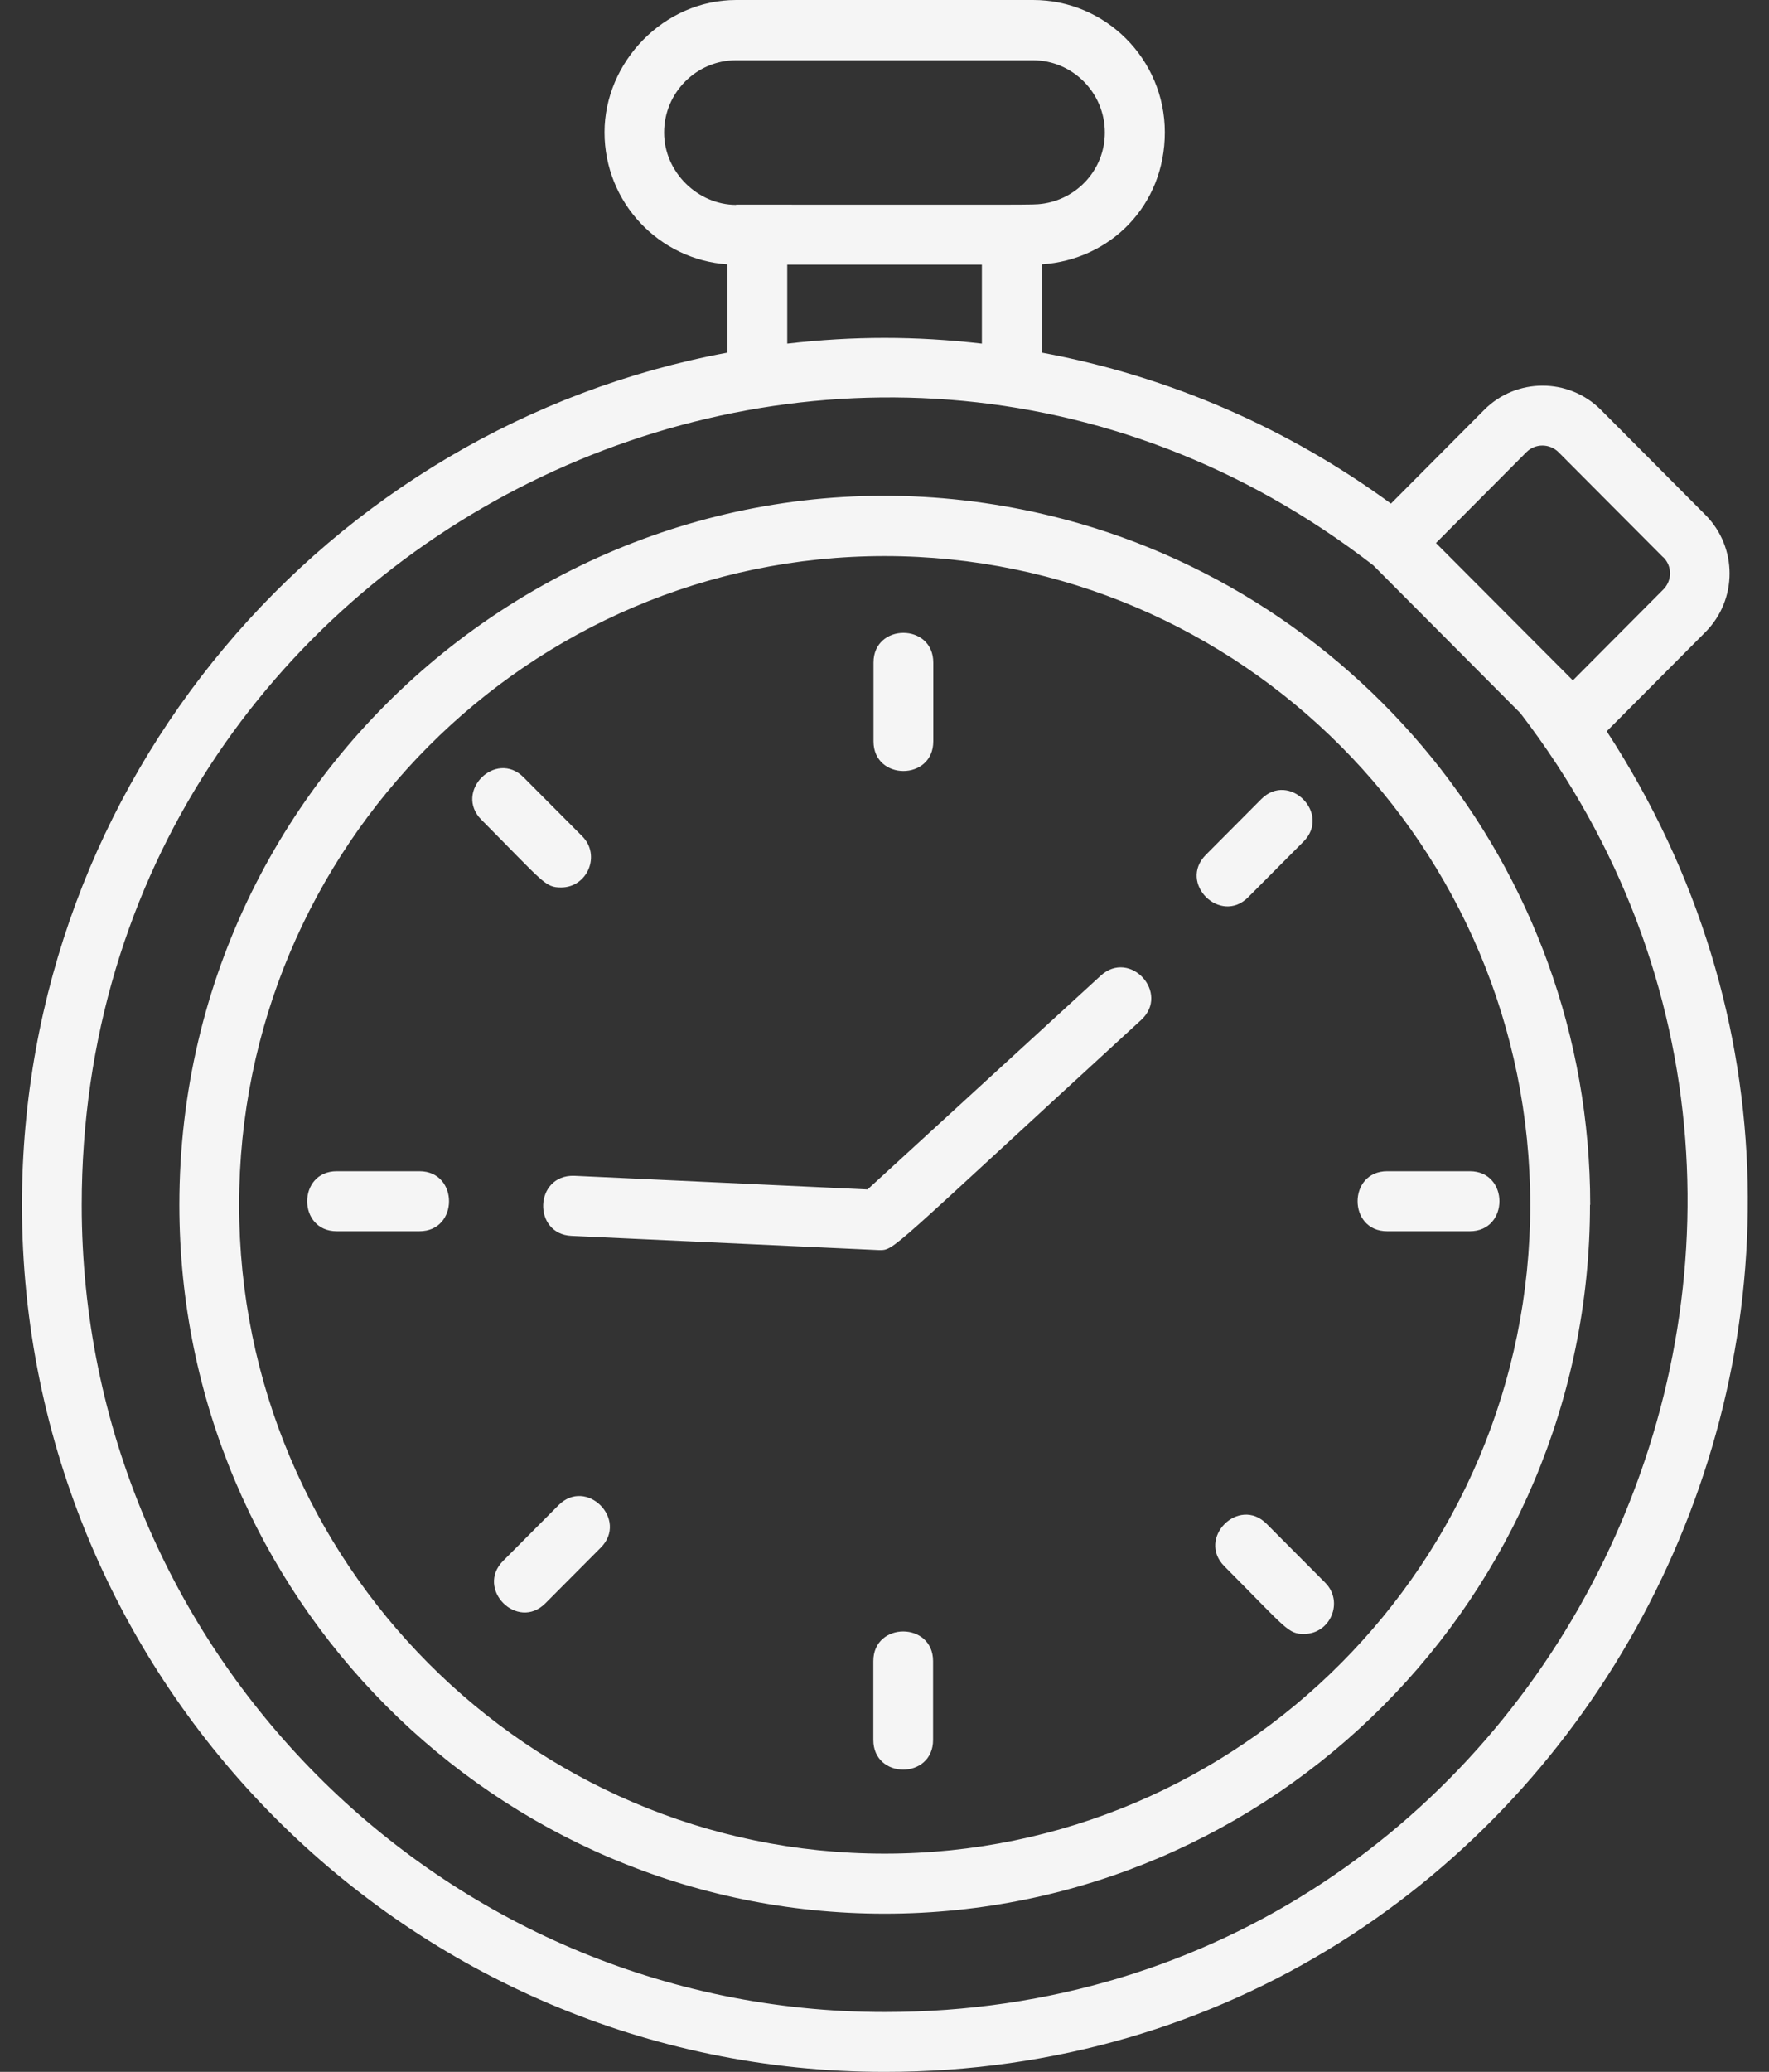 <svg xmlns="http://www.w3.org/2000/svg" width="41" height="48" viewBox="0 0 41 48" fill="none"><rect x="0" y="0" width="41" height="48" fill="#333333" stroke="none"/><path d="M20.245 17.174V15.351C20.245 14.432 21.631 14.432 21.631 15.351V17.174C21.631 18.092 20.245 18.092 20.245 17.174ZM25.514 22.601L20.107 27.556L13.309 27.24C12.381 27.212 12.34 28.59 13.245 28.632L20.361 28.961C20.749 28.961 20.49 29.091 26.447 23.631C27.126 23.01 26.193 21.984 25.514 22.601ZM28.927 20.788L30.211 19.498C30.857 18.848 29.878 17.865 29.232 18.514L27.948 19.804C27.297 20.458 28.285 21.432 28.927 20.788ZM13.005 20.56C13.614 20.56 13.933 19.813 13.494 19.373L12.136 18.009C11.49 17.359 10.511 18.343 11.158 18.992C12.612 20.453 12.631 20.56 13.005 20.56ZM29.356 35.303C28.71 34.654 27.731 35.637 28.377 36.286C29.832 37.748 29.85 37.854 30.224 37.854C30.834 37.854 31.153 37.108 30.714 36.667L29.356 35.303ZM12.945 34.872L11.661 36.161C11.014 36.811 11.993 37.794 12.64 37.145L13.924 35.855C14.57 35.206 13.591 34.222 12.945 34.872ZM20.241 38.485V40.309C20.241 41.227 21.626 41.227 21.626 40.309V38.485C21.626 37.567 20.241 37.567 20.241 38.485ZM36.851 27.913C36.851 36.968 29.518 44.335 20.504 44.335C11.49 44.335 4.157 36.968 4.157 27.913C4.157 17.447 13.831 9.631 24.009 11.871C31.346 13.486 36.856 20.064 36.856 27.913H36.851ZM35.466 27.913C35.466 19.623 28.751 12.883 20.504 12.883C12.257 12.883 5.542 19.628 5.542 27.913C5.542 36.198 12.257 42.944 20.504 42.944C28.751 42.944 35.466 36.198 35.466 27.913ZM32.15 28.525H34.066C34.981 28.525 34.981 27.134 34.066 27.134H32.15C31.236 27.134 31.236 28.525 32.15 28.525ZM37.1 9.491L39.525 11.927C40.273 12.678 40.273 13.894 39.525 14.645L37.239 16.942C45.879 30.195 36.398 48 20.504 48C9.481 48 0.509 38.991 0.509 27.913C0.509 18.088 7.57 9.895 16.86 8.169V6.124C15.272 6.017 14.011 4.69 14.011 3.066C14.011 1.443 15.378 0 17.064 0H23.944C25.625 0 26.997 1.373 26.997 3.066C26.997 4.76 25.736 6.017 24.147 6.124V8.169C27.126 8.721 29.878 9.941 32.238 11.667L34.399 9.496C35.142 8.749 36.357 8.745 37.105 9.496L37.1 9.491ZM17.064 4.741C24.129 4.741 23.893 4.75 24.143 4.723C24.965 4.62 25.607 3.925 25.607 3.071C25.607 2.148 24.858 1.396 23.94 1.396H17.059C16.14 1.396 15.392 2.148 15.392 3.071C15.392 3.994 16.182 4.746 17.059 4.746L17.064 4.741ZM18.246 6.133V7.961C19.788 7.784 21.215 7.784 22.757 7.961V6.133H18.246ZM35.253 16.538L31.827 13.096C19.631 3.669 1.894 12.456 1.894 27.918C1.894 38.226 10.243 46.613 20.504 46.613C35.974 46.613 44.577 28.716 35.253 16.543V16.538ZM38.546 12.91L36.121 10.475C35.913 10.271 35.581 10.271 35.378 10.475L33.281 12.581L36.454 15.763L38.55 13.657C38.758 13.448 38.758 13.114 38.55 12.91H38.546ZM9.721 27.134H7.805C6.891 27.134 6.891 28.525 7.805 28.525H9.721C10.636 28.525 10.636 27.134 9.721 27.134Z" fill="#F5F5F5"></path></svg>